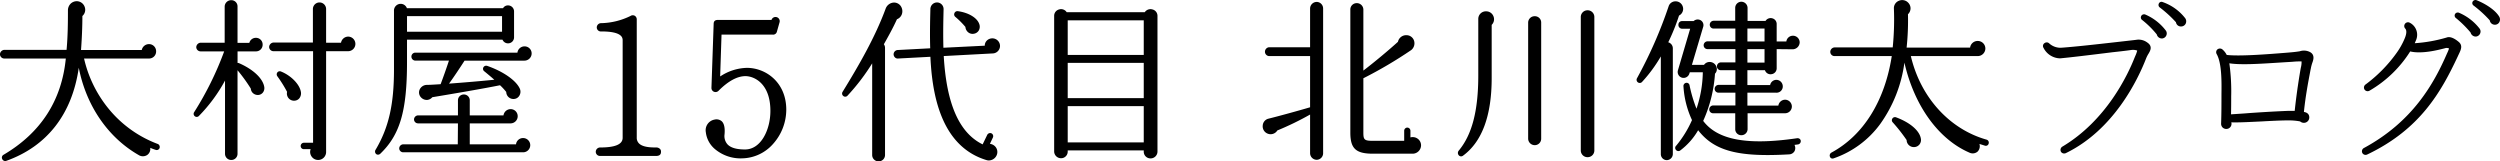 <?xml version="1.0" encoding="UTF-8"?>
<svg xmlns="http://www.w3.org/2000/svg" width="573.627" height="37.023" viewBox="0 0 573.627 37.023">
  <g transform="translate(12202.352 21802.35)">
    <path d="M-1686.1,503.17a26.6,26.6,0,0,1-10.852-7.563,28.021,28.021,0,0,1-6.077-12.048h14.9a1.617,1.617,0,0,0,1.635-1.635,1.637,1.637,0,0,0-1.635-1.675,1.706,1.706,0,0,0-1.663,1.359h-13.934c.208-2.8.314-5.43.315-7.808a1.877,1.877,0,0,0,.547-2.025,1.948,1.948,0,0,0-1.7-1.364,2.022,2.022,0,0,0-1.5.526,2.132,2.132,0,0,0-.664,1.588c0,2.732-.024,5.906-.313,9.043h-14.289a1.07,1.07,0,0,0-.995,1.036,1,1,0,0,0,.995.955h14.114c-.942,9.644-5.758,17.078-14.313,22.1a.73.73,0,0,0-.27.971.762.762,0,0,0,.671.453.756.756,0,0,0,.263-.049c9.36-3.348,15.1-10.728,16.624-21.36,1.707,8.717,6.7,16,13.749,20.035a1.808,1.808,0,0,0,1.984-.039,1.71,1.71,0,0,0,.668-1.621c.351.154.731.3,1.239.466a.7.7,0,0,0,.534-.019.688.688,0,0,0,.361-.386.755.755,0,0,0-.016-.549A.7.7,0,0,0-1686.1,503.17Z" transform="translate(-10480.036 -22272.48)"></path>
    <path d="M-1667.5,484.612a.993.993,0,0,0-.309-.043v-2.65h4.2a1.521,1.521,0,0,0,1.555-1.555,1.521,1.521,0,0,0-1.555-1.554,1.536,1.536,0,0,0-1.5,1.159h-2.706v-8.364a1.419,1.419,0,0,0-1.435-1.434,1.5,1.5,0,0,0-1.515,1.434v8.324h-5.524a1.07,1.07,0,0,0-.995,1.035,1,1,0,0,0,.995.955h5.412a72.919,72.919,0,0,1-6.873,13.92.694.694,0,0,0,.122.953.69.69,0,0,0,.952-.057,35.882,35.882,0,0,0,5.991-8.123V505.4a1.42,1.42,0,0,0,1.435,1.435,1.419,1.419,0,0,0,1.435-1.435V486.247a37.473,37.473,0,0,1,3.051,4.218,1.5,1.5,0,0,0,.521,1.057,1.662,1.662,0,0,0,1.239.395h0a1.475,1.475,0,0,0,1.039-.593,1.666,1.666,0,0,0,.268-1.336C-1662.067,488.057-1664.291,486-1667.5,484.612Z" transform="translate(-10480.036 -22272.48)"></path>
    <path d="M-1642.446,478.529a1.7,1.7,0,0,0-1.623,1.4h-3.421v-7.723a1.517,1.517,0,0,0-1.515-1.516,1.517,1.517,0,0,0-1.515,1.516v7.683h-9.043a1.07,1.07,0,0,0-1,1.035,1,1,0,0,0,1,.955h9.083v21.007h-2.124a.737.737,0,0,0-.716.755.708.708,0,0,0,.716.714h1.566a1.806,1.806,0,0,0,.177,1.628,1.816,1.816,0,0,0,1.536.852,1.835,1.835,0,0,0,1.835-1.915V481.879h5.044a1.677,1.677,0,0,0,1.675-1.675A1.677,1.677,0,0,0-1642.446,478.529Z" transform="translate(-10480.036 -22272.48)"></path>
    <path d="M-1653.291,491.148c-.312-1.714-2.274-3.7-4.566-4.615a.69.69,0,0,0-.826.226.733.733,0,0,0,.02.89,29.38,29.38,0,0,1,2.22,3.562,1.662,1.662,0,0,0,.288,1.38,1.607,1.607,0,0,0,1.228.646h.068a1.547,1.547,0,0,0,1.206-.526A1.846,1.846,0,0,0-1653.291,491.148Z" transform="translate(-10480.036 -22272.48)"></path>
    <path d="M-1602.286,501.806a1.618,1.618,0,0,0-1.63,1.439h-10.613v-4.808h9.444a1.638,1.638,0,0,0,1.554-1.635,1.617,1.617,0,0,0-1.635-1.635,1.671,1.671,0,0,0-1.626,1.439h-7.737v-3.444a1.34,1.34,0,0,0-1.355-1.355,1.34,1.34,0,0,0-1.355,1.355v3.444h-9.163a.952.952,0,0,0-.915.915.917.917,0,0,0,.915.916h9.163l-.039,4.808H-1629.8a.952.952,0,0,0-.915.915.915.915,0,0,0,.915.915h27.475a1.638,1.638,0,0,0,1.675-1.635A1.637,1.637,0,0,0-1602.286,501.806Z" transform="translate(-10480.036 -22272.48)"></path>
    <path d="M-1628.926,479.239h21.911a1.37,1.37,0,0,0,1.249.84,1.376,1.376,0,0,0,1.4-1.354v-6a1.378,1.378,0,0,0-1.4-1.356,1.284,1.284,0,0,0-1.125.641h-22.061a1.521,1.521,0,0,0-1.409-1,1.543,1.543,0,0,0-1.555,1.635v13.477c0,7.982-1.213,13.29-4.189,18.32a.761.761,0,0,0,.108,1.041.688.688,0,0,0,.414.137.779.779,0,0,0,.555-.247c4.505-4.338,6.1-9.825,6.1-20.971Zm21.805-5.4v3.568h-21.805v-3.568Z" transform="translate(-10480.036 -22272.48)"></path>
    <path d="M-1601.966,480.769a1.645,1.645,0,0,0-1.627,1.44H-1627a.9.9,0,0,0-.915.915.916.916,0,0,0,.915.915h7.695c-.555,1.7-1.3,3.8-1.908,5.411-.2.011-.457.028-.737.045-.8.05-1.8.112-2.412.112a1.838,1.838,0,0,0-1.7,1.157,1.649,1.649,0,0,0,.451,1.814,1.789,1.789,0,0,0,1.19.483c.037,0,.073,0,.11,0a1.739,1.739,0,0,0,1.188-.625c4.964-.819,11.988-2.026,15.536-2.748a13.363,13.363,0,0,1,1.428,1.544,1.643,1.643,0,0,0,1.757,1.609,1.528,1.528,0,0,0,1.226-.718,1.735,1.735,0,0,0,.16-1.586c-.816-1.9-3.753-3.977-7.483-5.281a.735.735,0,0,0-.91.342.7.7,0,0,0,.238.907c.166.136,1.561,1.277,2.273,1.923-4.156.411-7.535.676-10.387.891,1.06-1.444,2.722-3.961,3.563-5.276h13.757a1.657,1.657,0,0,0,1.635-1.635A1.617,1.617,0,0,0-1601.966,480.769Z" transform="translate(-10480.036 -22272.48)"></path>
    <path d="M-1571.781,503.965c-.092,0-.181,0-.27,0-1.819,0-3.01-.3-3.637-.918a1.8,1.8,0,0,1-.525-1.356V474.6a.962.962,0,0,0-.466-.859.96.96,0,0,0-.984.059,15.984,15.984,0,0,1-6.725,1.644.99.99,0,0,0-1,1,.938.938,0,0,0,1.047.9c4.893,0,4.893,1.515,4.893,2.087v22.312c0,1.5-1.691,2.226-5.169,2.226a1,1,0,0,0-1,.995.963.963,0,0,0,1,.949h12.835c.763,0,1.134-.31,1.133-.942a.842.842,0,0,0-.217-.652A1.215,1.215,0,0,0-1571.781,503.965Z" transform="translate(-10480.036 -22272.48)"></path>
    <path d="M-1550.943,485.7a11.5,11.5,0,0,0-5.995,1.885l-.137.081.316-9.59h11.75a.884.884,0,0,0,.946-.652l.6-2.118a.959.959,0,0,0-.632-1.238.971.971,0,0,0-1.2.637h-12.322c-.63,0-.949.3-.949.9l-.506,14.629a.935.935,0,0,0,.566.942.956.956,0,0,0,1.08-.24c2.214-2.214,4.285-3.336,6.157-3.336,1.979,0,5.722,1.667,5.722,7.975,0,4.351-2.174,8.85-5.813,8.85-1.981,0-3.306-.391-4.049-1.195a2.865,2.865,0,0,1-.661-2.265c.134-1.479-.086-2.495-.654-3.023a1.85,1.85,0,0,0-1.64-.371,2.476,2.476,0,0,0-2,2.885,5.93,5.93,0,0,0,2.112,3.9,9.147,9.147,0,0,0,6.244,2.107,9.7,9.7,0,0,0,7.088-3.325,11.81,11.81,0,0,0,3.016-7.837C-1541.9,489.064-1546.558,485.7-1550.943,485.7Z" transform="translate(-10480.036 -22272.48)"></path>
    <path d="M-1494.607,478.93a1.78,1.78,0,0,0-1.3.536,1.638,1.638,0,0,0-.455,1.147l-9.489.472c-.073-2.6-.043-4.938,0-7.078l.04-1.761a1.519,1.519,0,0,0-1.475-1.556,1.537,1.537,0,0,0-1.554,1.514l-.04,1.72c-.045,2.2-.076,4.6,0,7.289l-7.488.395a1,1,0,0,0-.909,1.041,1.035,1.035,0,0,0,.319.664.888.888,0,0,0,.68.246l7.444-.4c.269,5.945,1.212,10.662,2.882,14.419,2.141,4.816,5.507,7.941,10.005,9.289a1.732,1.732,0,0,0,.515.077,1.951,1.951,0,0,0,1.036-.306,1.948,1.948,0,0,0,.9-1.351,1.841,1.841,0,0,0-.383-1.439,1.983,1.983,0,0,0-1.3-.716l.673-1.422a.73.73,0,0,0-.313-.981.7.7,0,0,0-.56-.022.773.773,0,0,0-.421.378l-1.047,2.171c-5.379-2.638-8.3-9.269-8.925-20.265l11.2-.6a1.728,1.728,0,0,0,1.711-1.714A1.756,1.756,0,0,0-1494.607,478.93Z" transform="translate(-10480.036 -22272.48)"></path>
    <path d="M-1500.8,476.313a1.714,1.714,0,0,0,.64,1.232,1.569,1.569,0,0,0,.984.356,1.53,1.53,0,0,0,.261-.022,1.6,1.6,0,0,0,1.169-.736,1.738,1.738,0,0,0,.13-1.482c-.482-1.446-2.467-2.64-4.941-2.97a.723.723,0,0,0-.759.448.707.707,0,0,0,.182.845A18.8,18.8,0,0,1-1500.8,476.313Z" transform="translate(-10480.036 -22272.48)"></path>
    <path d="M-1516.508,474.545a1.909,1.909,0,0,0,1.1-1.09,2.07,2.07,0,0,0-.086-1.684,1.857,1.857,0,0,0-1.786-1.05,2.109,2.109,0,0,0-1.831,1.419c-2.437,6.609-6.185,13.068-9.871,19.062a.713.713,0,0,0,.167.957.689.689,0,0,0,.95-.065,47.712,47.712,0,0,0,5.67-7.43V505.72a1.457,1.457,0,0,0,1.475,1.435,1.457,1.457,0,0,0,1.474-1.435V481.084a1.424,1.424,0,0,0-.267-.8C-1518.456,478.415-1517.428,476.57-1516.508,474.545Z" transform="translate(-10480.036 -22272.48)"></path>
    <path d="M-1457.875,472.3a1.581,1.581,0,0,0-1.773.63h-17.914a1.533,1.533,0,0,0-1.745-.632,1.5,1.5,0,0,0-1.131,1.467V504.92a1.578,1.578,0,0,0,1.595,1.516,1.517,1.517,0,0,0,1.515-1.516v-.284h17.446v.324a1.538,1.538,0,0,0,1.555,1.515,1.577,1.577,0,0,0,1.595-1.515V473.766A1.507,1.507,0,0,0-1457.875,472.3Zm-2.007,22.177v8.328h-17.446v-8.328Zm0-9.919v8.088h-17.446v-8.088Zm0-9.758v7.928h-17.446V474.8Z" transform="translate(-10480.036 -22272.48)"></path>
    <path d="M-1397.044,501.947a1.939,1.939,0,0,0-1.648-.289v-1.5a.737.737,0,0,0-.716-.755.737.737,0,0,0-.715.755v2.284h-7.123c-1.993,0-2.245-.211-2.245-1.884V488.089a98.607,98.607,0,0,0,10.97-6.466,1.985,1.985,0,0,0,.67-2.12,1.815,1.815,0,0,0-1.63-1.294q-.084-.006-.165-.006a1.93,1.93,0,0,0-1.911,1.524c-2.233,2.023-5.4,4.661-7.934,6.6V472.285a1.5,1.5,0,0,0-1.514-1.434,1.456,1.456,0,0,0-1.475,1.434v28.276c0,3.66,1.262,4.835,5.194,4.835h9.118a1.941,1.941,0,0,0,1.915-1.916A1.865,1.865,0,0,0-1397.044,501.947Z" transform="translate(-10480.036 -22272.48)"></path>
    <path d="M-1420.2,470.57a1.535,1.535,0,0,0-1.515,1.476v8.923h-9.4a1.037,1.037,0,0,0-.955,1.035,1,1,0,0,0,.955.995h9.4v11.747c-2.6.767-7.23,2.045-9.581,2.622a1.72,1.72,0,0,0-1.285,1.552,1.791,1.791,0,0,0,1.029,1.828,1.81,1.81,0,0,0,2.325-.687,66.574,66.574,0,0,0,7.512-3.651v8.91a1.535,1.535,0,0,0,1.515,1.475,1.5,1.5,0,0,0,1.475-1.475V472.046A1.5,1.5,0,0,0-1420.2,470.57Z" transform="translate(-10480.036 -22272.48)"></path>
    <path d="M-1358.047,472.49a1.538,1.538,0,0,0-1.555,1.515V504.68a1.537,1.537,0,0,0,1.555,1.515,1.537,1.537,0,0,0,1.555-1.515V474.005A1.538,1.538,0,0,0-1358.047,472.49Z" transform="translate(-10480.036 -22272.48)"></path>
    <path d="M-1370.165,473.851a1.478,1.478,0,0,0-1.515,1.474v26.6a1.517,1.517,0,0,0,1.515,1.515,1.479,1.479,0,0,0,1.475-1.515v-26.6A1.442,1.442,0,0,0-1370.165,473.851Z" transform="translate(-10480.036 -22272.48)"></path>
    <path d="M-1381.323,472.73a1.737,1.737,0,0,0-1.8,1.715v13c0,8.106-1.43,13.593-4.5,17.27a.812.812,0,0,0,.049,1.07.676.676,0,0,0,.5.225.755.755,0,0,0,.436-.148c4.372-3.195,6.59-9.189,6.59-17.817V475.837a1.789,1.789,0,0,0,.411-1.956A1.778,1.778,0,0,0-1381.323,472.73Z" transform="translate(-10480.036 -22272.48)"></path>
    <path d="M-1330.525,481.4h6.4v3.049h-3.364a.908.908,0,0,0-.875.915.875.875,0,0,0,.875.875h3.364v3.369h-3.884a.908.908,0,0,0-.875.915.876.876,0,0,0,.875.875h3.884v2.93h-5.124a.908.908,0,0,0-.875.915.875.875,0,0,0,.875.875h5.084V499.8a1.377,1.377,0,0,0,1.4,1.355,1.416,1.416,0,0,0,1.435-1.355v-3.684h8.563a1.559,1.559,0,0,0,1.595-1.555,1.576,1.576,0,0,0-1.555-1.555,1.591,1.591,0,0,0-1.545,1.359h-7.1V491.4h6.6a1.431,1.431,0,0,0,1.516-1.474,1.5,1.5,0,0,0-1.476-1.476,1.46,1.46,0,0,0-1.424,1.2h-5.219v-3.409h4.029a1.336,1.336,0,0,0,1.505.91,1.356,1.356,0,0,0,1.185-1.384V481.4l3.723.039h0a1.636,1.636,0,0,0,1.555-1.594,1.538,1.538,0,0,0-1.555-1.516,1.511,1.511,0,0,0-1.506,1.32h-2.218v-3.964a1.34,1.34,0,0,0-.993-1.349,1.393,1.393,0,0,0-1.563.594h-4.123v-3a1.435,1.435,0,0,0-1.435-1.4,1.415,1.415,0,0,0-1.4,1.4v2.964h-4.964a.908.908,0,0,0-.875.915.877.877,0,0,0,.875.875h5v2.929h-6.4a.908.908,0,0,0-.875.915A.876.876,0,0,0-1330.525,481.4Zm9.154-1.75V476.68h3.929v2.969Zm0,4.839V481.4h3.929v3.089Z" transform="translate(-10480.036 -22272.48)"></path>
    <path d="M-1309.979,501.847c-11.383,1.672-18.229.411-21.539-3.975a31.248,31.248,0,0,0,2.706-10.835,1.429,1.429,0,0,0,.426-1.063,1.7,1.7,0,0,0-.571-1.228,1.691,1.691,0,0,0-1.3-.384,1.569,1.569,0,0,0-1.067.646h-2.78l2.571-8.661a1.3,1.3,0,0,0-.527-1.544,1.377,1.377,0,0,0-1.653.167h-2.651a.807.807,0,0,0-.835.835.843.843,0,0,0,.795.915h1.9l-2.811,9.542a1.368,1.368,0,0,0,.93,1.693,1.385,1.385,0,0,0,1.692-.929l.1-.307h2.989a27.255,27.255,0,0,1-1.45,8.352,31.348,31.348,0,0,1-1.6-5.405.679.679,0,0,0-.785-.528.743.743,0,0,0-.6.871,21.208,21.208,0,0,0,1.953,7.674,24.688,24.688,0,0,1-3.651,5.9.674.674,0,0,0-.054.911.72.72,0,0,0,.945.206,15.46,15.46,0,0,0,4.17-4.69c3.137,4.038,7.552,5.695,15.941,5.695,1.5,0,3.125-.053,4.892-.154a1.489,1.489,0,0,0,1.283-.74,1.557,1.557,0,0,0-.011-1.435l.812-.107a.752.752,0,0,0,.625-.841.613.613,0,0,0-.234-.422A.82.82,0,0,0-1309.979,501.847Z" transform="translate(-10480.036 -22272.48)"></path>
    <path d="M-1339.535,479.833a48.078,48.078,0,0,0,2.474-6.135,1.706,1.706,0,0,0,.806-2.2,1.7,1.7,0,0,0-1.59-1.06h-.061a1.639,1.639,0,0,0-1.528,1.1,100.948,100.948,0,0,1-7.274,16.547.721.721,0,0,0,.219.945.7.7,0,0,0,.942-.1,32.922,32.922,0,0,0,4.309-5.852v22.4a1.377,1.377,0,0,0,1.355,1.395,1.414,1.414,0,0,0,1.4-1.395V481.2A1.443,1.443,0,0,0-1339.535,479.833Z" transform="translate(-10480.036 -22272.48)"></path>
    <path d="M-1287.258,497.051a.705.705,0,0,0-.852.284.693.693,0,0,0,.091.878,38.72,38.72,0,0,1,3.179,4.047,1.617,1.617,0,0,0,.531,1.183,1.671,1.671,0,0,0,1.128.439c.047,0,.095,0,.142-.006a1.61,1.61,0,0,0,1.158-.615,1.656,1.656,0,0,0,.31-1.312C-1281.862,500.119-1284.042,498.242-1287.258,497.051Z" transform="translate(-10480.036 -22272.48)"></path>
    <path d="M-1266.507,502.168c-8.517-2.406-15.163-9.746-17.364-19.169h15.343a1.757,1.757,0,0,0,1.755-1.755,1.738,1.738,0,0,0-1.755-1.715,1.747,1.747,0,0,0-1.747,1.52h-14.567a59.267,59.267,0,0,0,.313-7.653,1.893,1.893,0,0,0,.589-1.329,1.872,1.872,0,0,0-.572-1.354,1.884,1.884,0,0,0-2.114-.4,1.816,1.816,0,0,0-1.134,1.736,64.03,64.03,0,0,1-.271,8.961H-1301.4a1.037,1.037,0,0,0-.955,1.035.967.967,0,0,0,.955.955h13.15c-1.6,10.314-6.507,18.174-13.825,22.135a.768.768,0,0,0-.353.977.62.62,0,0,0,.574.4.792.792,0,0,0,.238-.039,22.132,22.132,0,0,0,10.724-7.9,31.257,31.257,0,0,0,5.545-14.071c2.258,9.876,7.811,17.578,14.913,20.649a1.721,1.721,0,0,0,1.865-.225,1.746,1.746,0,0,0,.434-1.771l1.266.4.007,0a.666.666,0,0,0,.849-.5A.707.707,0,0,0-1266.507,502.168Z" transform="translate(-10480.036 -22272.48)"></path>
    <path d="M-1229.6,479.9a3.325,3.325,0,0,0-2.607-.624l-2.922.333-1.662.188c-3.806.431-9.558,1.084-12.694,1.292a3.866,3.866,0,0,1-2.66-1.019.8.8,0,0,0-.967-.094.788.788,0,0,0-.418.507.783.783,0,0,0,.108.638,4.36,4.36,0,0,0,3.79,2.4c2.5-.23,6.942-.777,10.182-1.176l1.817-.224c.726-.077,3.183-.345,4.32-.519a2.918,2.918,0,0,1,1.386.131,7.4,7.4,0,0,1-.463,1.281c-.043.1-.084.2-.121.286-1.641,4.162-6.544,14.49-16.6,20.477a.884.884,0,0,0-.307,1.186.856.856,0,0,0,.729.385.908.908,0,0,0,.367-.077c11.055-5.355,16.546-16.915,18.394-21.637v0a6.663,6.663,0,0,1,.595-1.187l.024-.039C-1228.95,481.79-1228.333,480.763-1229.6,479.9Z" transform="translate(-10480.036 -22272.48)"></path>
    <path d="M-1226.057,470.617a.7.7,0,0,0-.574-.013.665.665,0,0,0-.363.409.7.7,0,0,0,.221.812,27,27,0,0,1,3.734,3.411,1.128,1.128,0,0,0,1.113.967l.082,0a1.165,1.165,0,0,0,1.026-.631,1.239,1.239,0,0,0-.087-1.244A11.2,11.2,0,0,0-1226.057,470.617Z" transform="translate(-10480.036 -22272.48)"></path>
    <path d="M-1230.1,473.455a.754.754,0,0,0-.55.017.688.688,0,0,0-.385.384.7.7,0,0,0,.223.848,20.89,20.89,0,0,1,3.376,3.333,1.2,1.2,0,0,0,1.149.923,1.137,1.137,0,0,0,1-.629,1.123,1.123,0,0,0-.062-1.168A11.656,11.656,0,0,0-1230.1,473.455Z" transform="translate(-10480.036 -22272.48)"></path>
    <path d="M-1192.166,482.142a3.007,3.007,0,0,0-2.453-.252c-.923.154-1.792.233-2.833.319l-.788.063c-3.323.268-10.221.82-13.155.462a3.939,3.939,0,0,0-1.051-1.315.929.929,0,0,0-.953-.04.8.8,0,0,0-.382.487.866.866,0,0,0,.073.655c1.2,2.087,1.147,6.392,1.109,9.242,0,2.2,0,4.477-.079,6.674a1.211,1.211,0,0,0,.315.917,1.188,1.188,0,0,0,.88.362,1.176,1.176,0,0,0,.982-.516,1.2,1.2,0,0,0,.163-1c1.4.051,3.372-.037,5.452-.138l1.445-.067c2.285-.126,4.478-.239,6.2-.239a13.541,13.541,0,0,1,2.686.233,1.354,1.354,0,0,0,.873.326,1.236,1.236,0,0,0,1.235-1.235c0-.7-.437-1.142-1.233-1.264.339-3.419.96-6.708,1.332-8.677.069-.367.13-.69.18-.962.032-.138.061-.276.09-.415a8.739,8.739,0,0,1,.307-1.173C-1191.544,483.97-1191.111,482.815-1192.166,482.142Zm-18.625,2.512c2.539.4,6.727.139,10.779-.118l1.571-.1,2-.12.108-.008a16.969,16.969,0,0,1,2.114-.081,5.112,5.112,0,0,1-.181,1.482c-.331,1.874-.951,5.639-1.393,9.855h-1.376c-3.1.121-7.2.361-10.2.6l-3.037.2c.037-1.373.037-2.748.037-4.079A46.458,46.458,0,0,0-1210.791,484.654Z" transform="translate(-10480.036 -22272.48)"></path>
    <path d="M-1148.905,473.886c-1.012-1.619-3.326-2.979-5.156-3.71a.742.742,0,0,0-.935.4.69.69,0,0,0,.223.81,26.943,26.943,0,0,1,3.734,3.411,1.172,1.172,0,0,0,1.156,1.005l.079,0a1.126,1.126,0,0,0,.979-.626A1.279,1.279,0,0,0-1148.905,473.886Z" transform="translate(-10480.036 -22272.48)"></path>
    <path d="M-1158.1,473.055a.727.727,0,0,0-.935.361.7.7,0,0,0,.222.847,24.642,24.642,0,0,1,3.378,3.334,1.219,1.219,0,0,0,1.148.923,1.138,1.138,0,0,0,1-.629,1.123,1.123,0,0,0-.062-1.168A11.81,11.81,0,0,0-1158.1,473.055Z" transform="translate(-10480.036 -22272.48)"></path>
    <path d="M-1160.913,478.734a33.6,33.6,0,0,1-7.337,1.311l.275-.653a3.1,3.1,0,0,0-1.436-4.054.851.851,0,0,0-1.141.353.854.854,0,0,0,.094.966c.486.487.238,1.465-.058,2.2a16.656,16.656,0,0,1-2.054,3.631,32.351,32.351,0,0,1-7,7.052.862.862,0,0,0-.223,1.1.852.852,0,0,0,1.143.309,27.029,27.029,0,0,0,9.356-9.018c2.642.644,6.453-.339,7.894-.71l.094-.025a1.245,1.245,0,0,1,.925.058,8.191,8.191,0,0,1-.458,1.121c-3.006,6.941-7.893,15.682-19.085,21.721a.856.856,0,0,0-.349,1.141.837.837,0,0,0,.737.429.879.879,0,0,0,.361-.077c12.167-5.793,16.963-14.337,20.832-22.592h0c.069-.155.142-.307.213-.456.489-1.023.951-1.99-.074-2.832C-1158.815,479.193-1159.986,478.384-1160.913,478.734Z" transform="translate(-10480.036 -22272.48)"></path>
  </g>
</svg>
